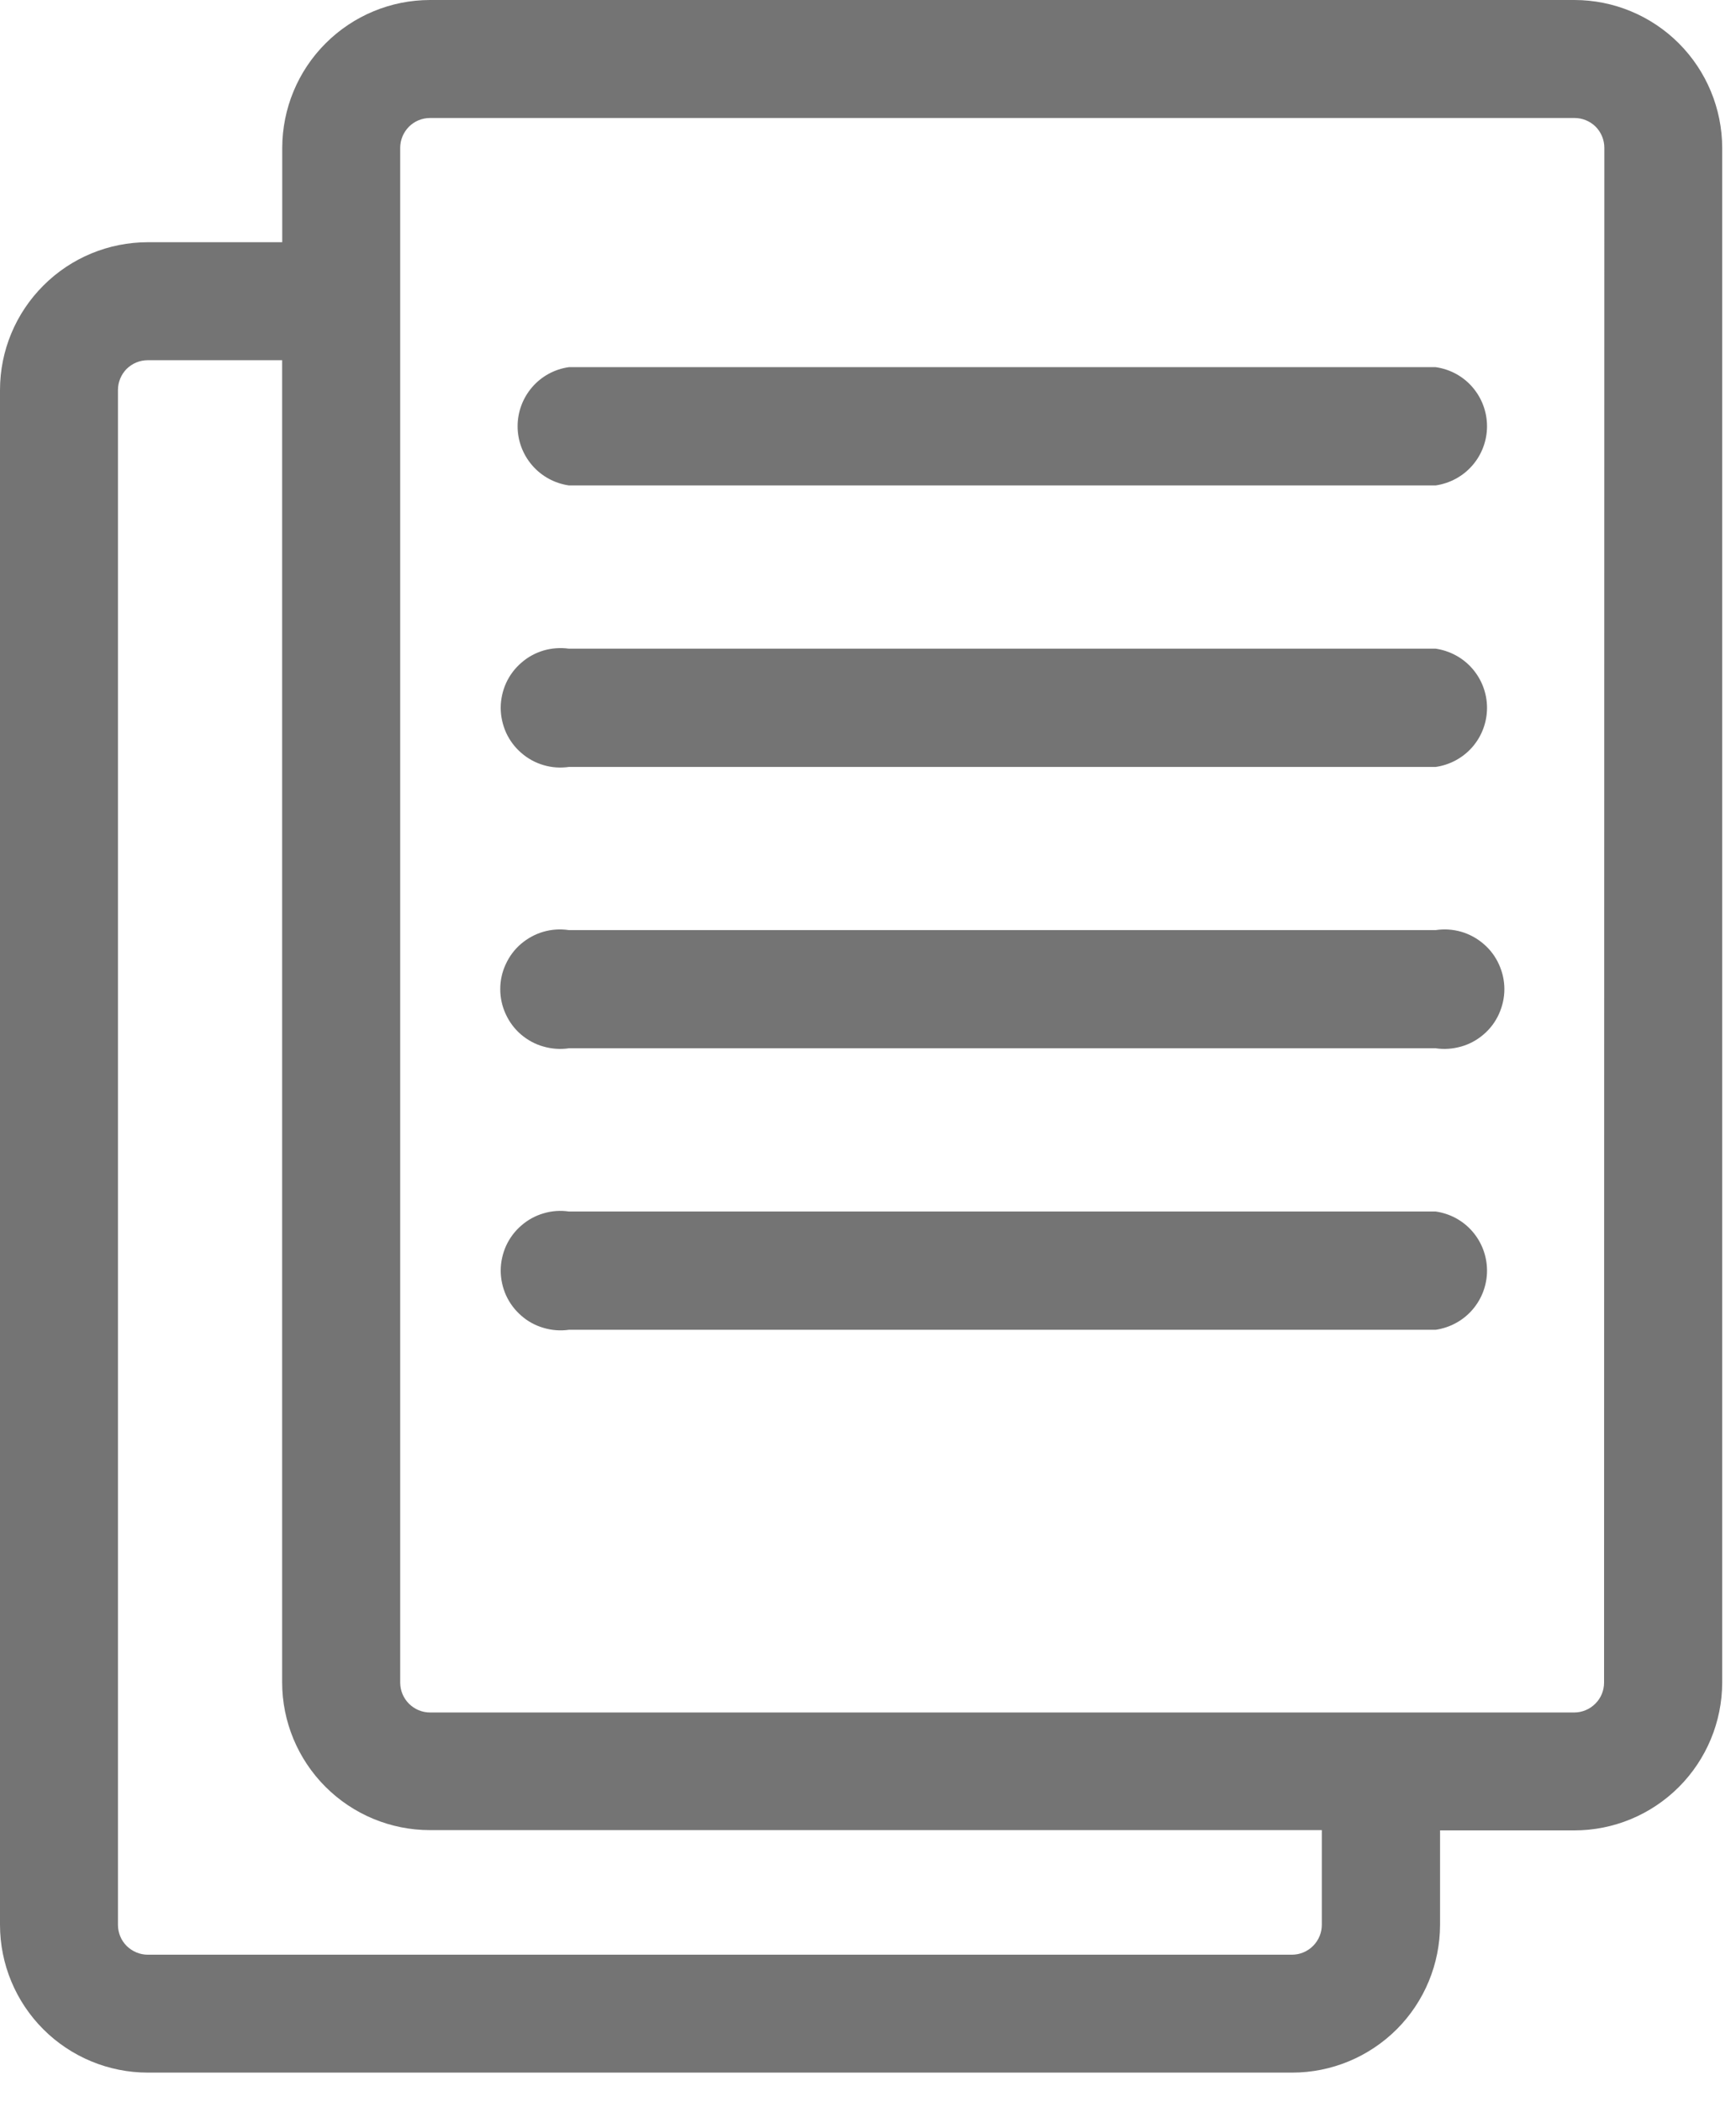 <svg width="19" height="23" viewBox="0 0 19 23" fill="none" xmlns="http://www.w3.org/2000/svg">
<path d="M17.233 0H4.707C4.278 0 3.867 0.171 3.564 0.474C3.26 0.777 3.09 1.189 3.089 1.617V2.65H1.619C1.19 2.65 0.778 2.82 0.475 3.124C0.171 3.427 0 3.838 0 4.267L0 21.059C0 21.488 0.171 21.899 0.474 22.202C0.777 22.505 1.189 22.676 1.617 22.676H14.143C14.572 22.676 14.983 22.505 15.287 22.202C15.59 21.899 15.76 21.488 15.761 21.059V20.026H17.231C17.66 20.026 18.071 19.855 18.374 19.552C18.677 19.249 18.848 18.838 18.849 18.409V1.617C18.848 1.189 18.677 0.777 18.374 0.474C18.071 0.171 17.66 0 17.231 0L17.233 0ZM14.467 21.059C14.467 21.146 14.432 21.229 14.371 21.29C14.31 21.351 14.227 21.386 14.14 21.386H1.617C1.531 21.386 1.448 21.351 1.386 21.29C1.325 21.229 1.291 21.146 1.291 21.059V4.267C1.291 4.181 1.325 4.098 1.386 4.036C1.448 3.975 1.531 3.941 1.617 3.941H3.088V18.406C3.088 18.835 3.259 19.246 3.562 19.549C3.865 19.852 4.276 20.023 4.705 20.023H14.467V21.059ZM17.556 18.409C17.556 18.496 17.522 18.579 17.46 18.64C17.399 18.701 17.316 18.736 17.23 18.736H4.707C4.62 18.736 4.537 18.701 4.476 18.64C4.415 18.579 4.38 18.496 4.38 18.409V1.617C4.38 1.531 4.415 1.448 4.476 1.386C4.537 1.325 4.62 1.291 4.707 1.291H17.233C17.319 1.291 17.402 1.325 17.464 1.386C17.525 1.448 17.559 1.531 17.559 1.617L17.556 18.409Z" fill="#747474"/>
<path d="M15.713 4.017H6.226C6.07 4.039 5.928 4.116 5.825 4.235C5.722 4.354 5.665 4.506 5.665 4.664C5.665 4.821 5.722 4.973 5.825 5.092C5.928 5.211 6.07 5.288 6.226 5.311H15.713C15.869 5.288 16.012 5.211 16.115 5.092C16.218 4.973 16.275 4.821 16.275 4.664C16.275 4.506 16.218 4.354 16.115 4.235C16.012 4.116 15.869 4.039 15.713 4.017Z" fill="#747474"/>
<path d="M15.713 7.097H6.226C6.133 7.084 6.039 7.091 5.949 7.117C5.859 7.144 5.776 7.189 5.706 7.251C5.635 7.312 5.578 7.388 5.539 7.473C5.501 7.558 5.48 7.651 5.48 7.744C5.48 7.838 5.501 7.93 5.539 8.016C5.578 8.101 5.635 8.177 5.706 8.238C5.776 8.299 5.859 8.345 5.949 8.371C6.039 8.398 6.133 8.404 6.226 8.391H15.713C15.869 8.369 16.012 8.291 16.115 8.173C16.218 8.054 16.275 7.902 16.275 7.744C16.275 7.587 16.218 7.435 16.115 7.316C16.012 7.197 15.869 7.12 15.713 7.097Z" fill="#747474"/>
<path d="M15.713 10.176H6.226C6.133 10.162 6.038 10.168 5.948 10.194C5.857 10.22 5.774 10.266 5.702 10.327C5.631 10.388 5.574 10.464 5.535 10.55C5.495 10.635 5.475 10.728 5.475 10.822C5.475 10.916 5.495 11.009 5.535 11.095C5.574 11.181 5.631 11.257 5.702 11.318C5.774 11.379 5.857 11.425 5.948 11.45C6.038 11.476 6.133 11.483 6.226 11.469H15.713C15.806 11.483 15.901 11.476 15.992 11.45C16.082 11.425 16.166 11.379 16.237 11.318C16.309 11.257 16.366 11.181 16.405 11.095C16.444 11.009 16.465 10.916 16.465 10.822C16.465 10.728 16.444 10.635 16.405 10.55C16.366 10.464 16.309 10.388 16.237 10.327C16.166 10.266 16.082 10.22 15.992 10.194C15.901 10.168 15.806 10.162 15.713 10.176Z" fill="#747474"/>
<path d="M15.713 13.255H6.226C6.133 13.241 6.039 13.248 5.949 13.275C5.859 13.301 5.776 13.347 5.706 13.408C5.635 13.469 5.578 13.545 5.539 13.63C5.501 13.715 5.48 13.808 5.48 13.902C5.48 13.995 5.501 14.088 5.539 14.173C5.578 14.258 5.635 14.334 5.706 14.395C5.776 14.457 5.859 14.502 5.949 14.528C6.039 14.555 6.133 14.562 6.226 14.549H15.713C15.869 14.526 16.012 14.449 16.115 14.33C16.218 14.211 16.275 14.059 16.275 13.902C16.275 13.744 16.218 13.592 16.115 13.473C16.012 13.354 15.869 13.277 15.713 13.255Z" fill="#747474"/>
</svg>